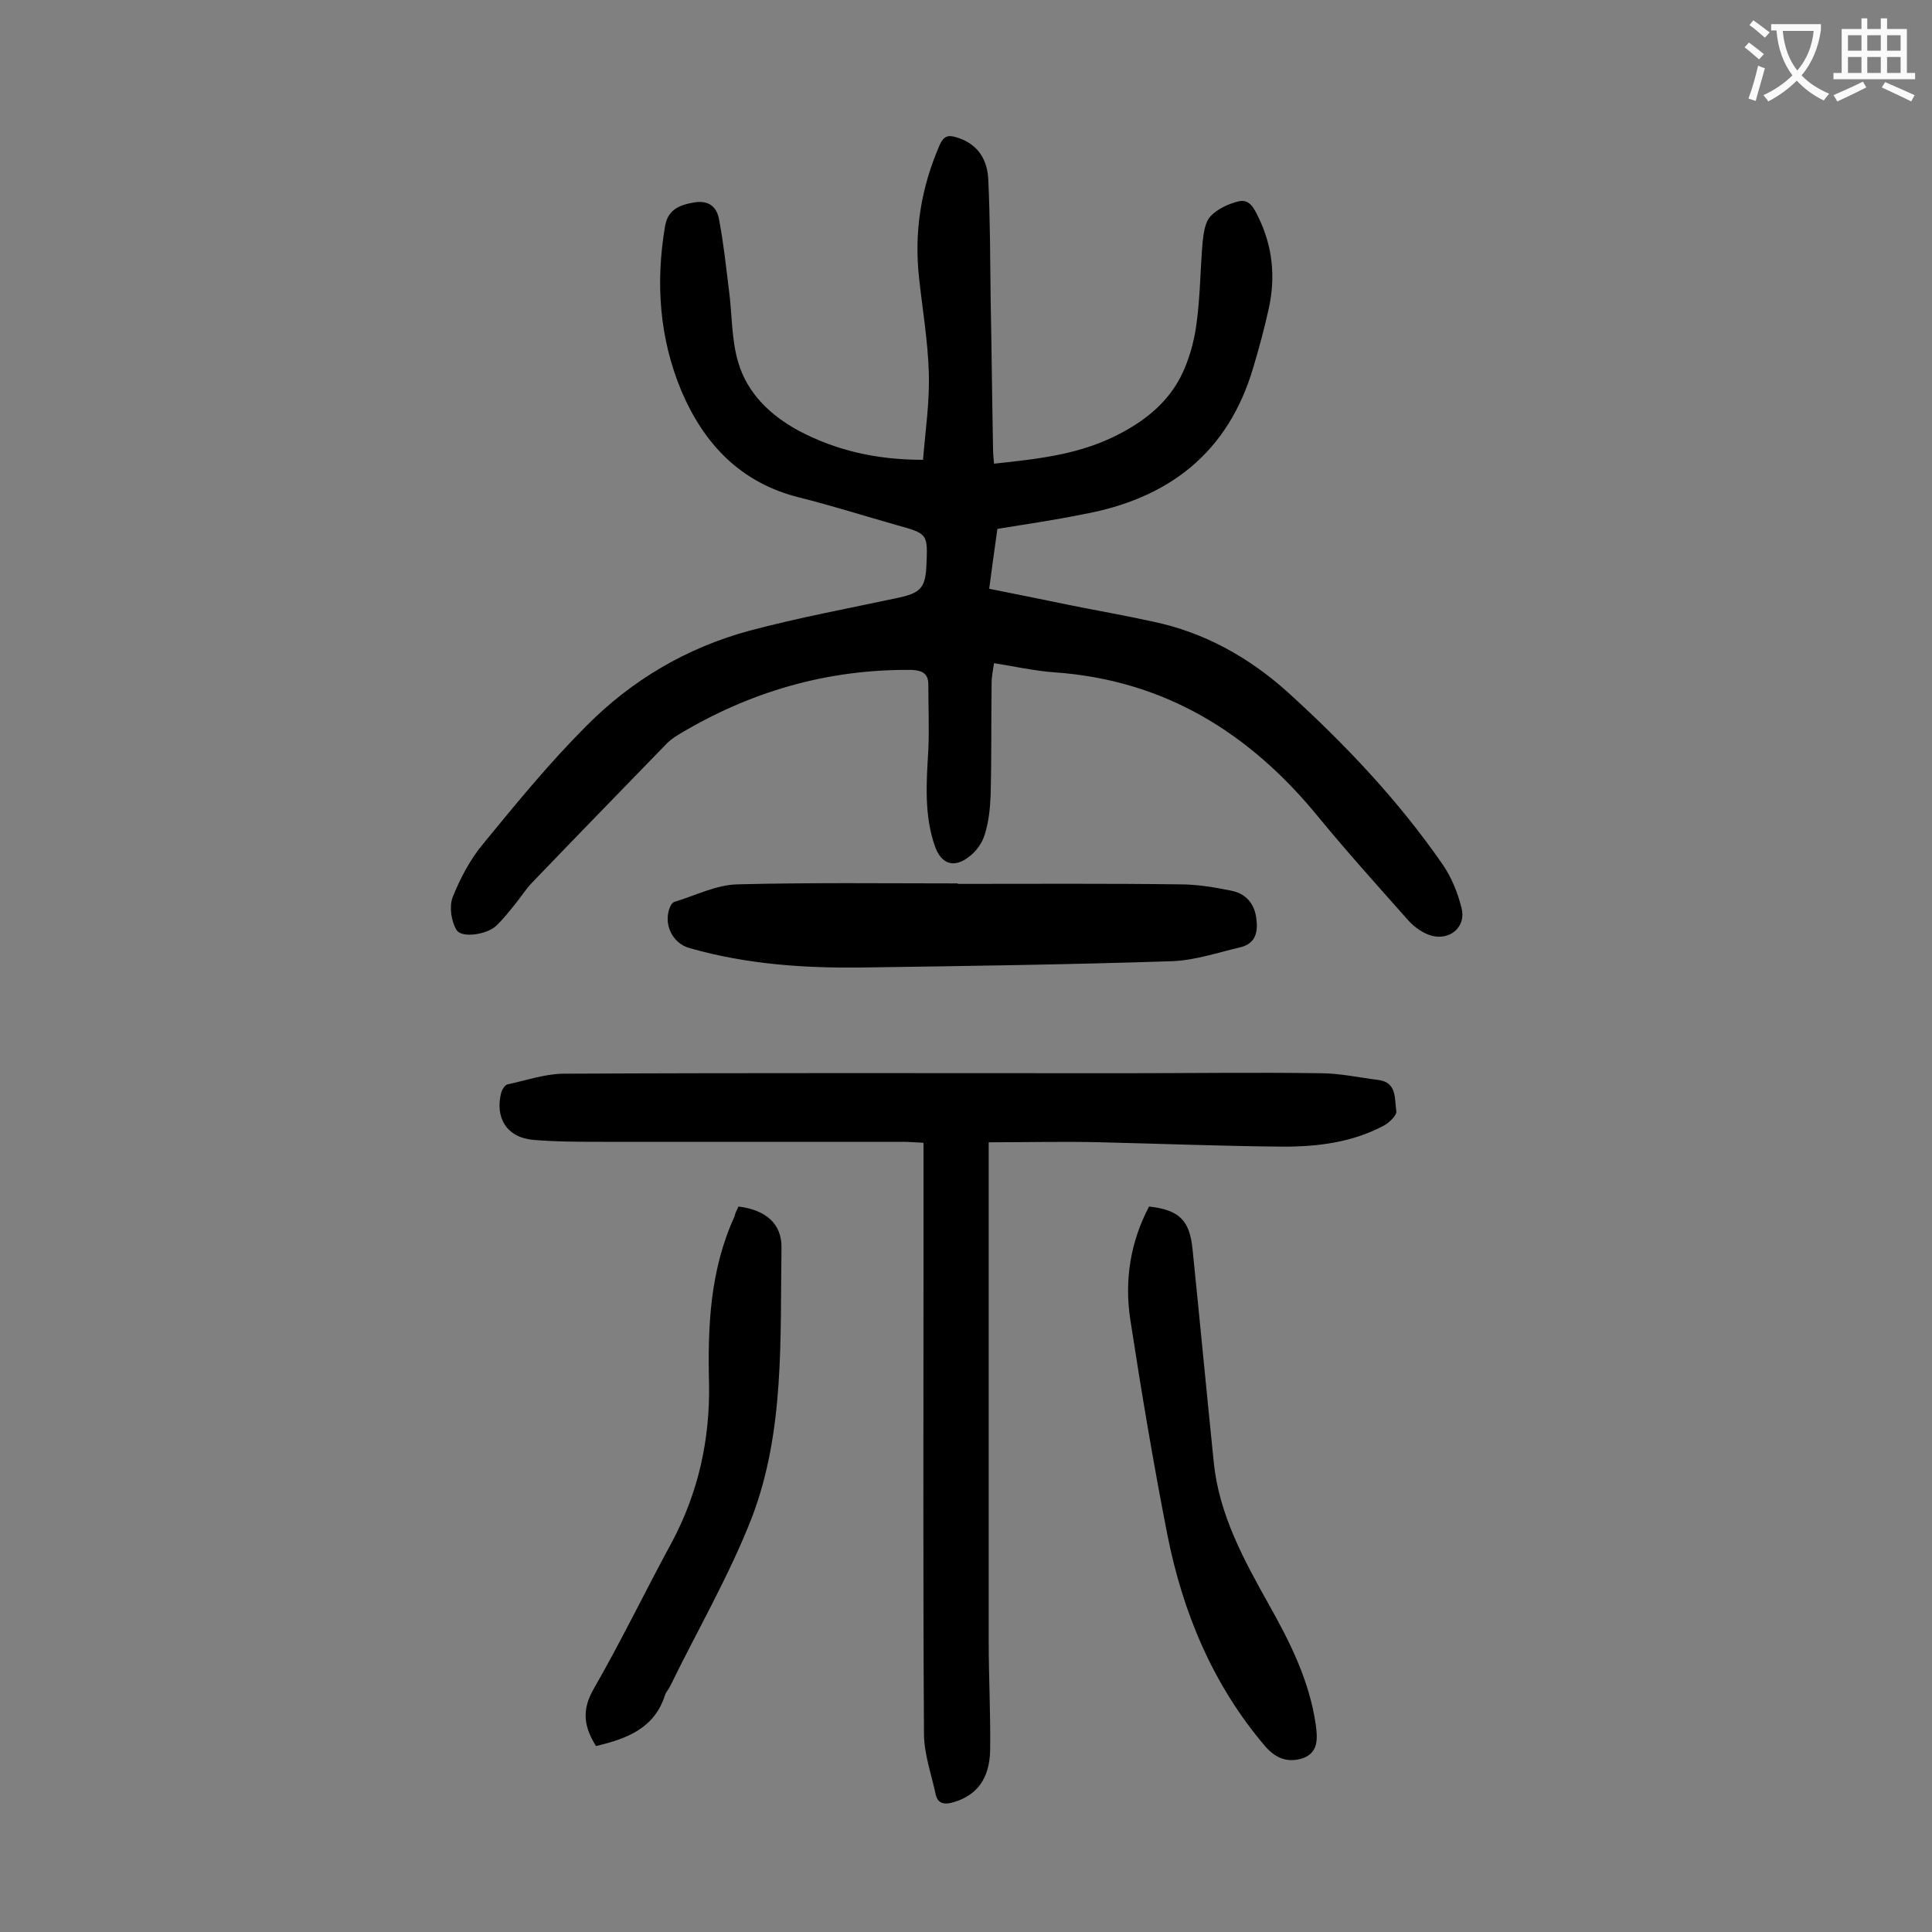 <svg enable-background="new 0 0 400 400" viewBox="0 0 400 400" xmlns="http://www.w3.org/2000/svg"><rect x="0" y="0" width="400" height="400" fill="#808080" stroke="none"/><g fill="#000001"><path d="m206.5 109.5c-.6 4.1-1.1 8-1.7 12.4 5.6 1.1 10.9 2.2 16.3 3.3 5.9 1.2 11.7 2.2 17.6 3.5 10.6 2.2 19.9 7.4 27.9 14.6 11.9 10.8 22.9 22.4 32.1 35.7 1.8 2.6 3.1 5.8 3.9 9 1 3.9-2.4 6.8-6.3 5.7-1.7-.5-3.4-1.7-4.6-3-6.3-7.1-12.7-14.2-18.7-21.5-14.2-17.4-31.8-28.4-54.7-30-4.1-.3-8.1-1.2-12.5-1.9-.2 1.4-.5 2.8-.5 4.1-.1 7.7 0 15.5-.2 23.2-.1 2.7-.4 5.6-1.2 8.1-.5 1.8-1.8 3.6-3.3 4.7-3.1 2.4-5.7 1.5-7-2.1-2.3-6.5-1.8-13.3-1.4-20 .2-4.5 0-9 0-13.6 0-2.2-1.2-2.9-3.4-3-17.5-.2-33.6 4.5-48.5 13.5-1 .6-2 1.4-2.8 2.3-9.1 9.4-18.2 18.7-27.2 28.1-1.3 1.3-2.3 2.9-3.5 4.4-1.3 1.6-2.6 3.3-4.1 4.7-1.9 1.8-7.2 2.6-8.2.8-1.1-1.8-1.5-4.8-.8-6.7 1.6-4 3.7-8 6.5-11.3 6.8-8.3 13.6-16.6 21.2-24.2 9.4-9.5 20.8-16.2 33.7-19.7 10.1-2.7 20.4-4.6 30.7-6.8 4.7-1 5.8-2 6-6.7.3-6.6.3-6.6-6.2-8.4-6.7-1.9-13.3-4-20.1-5.7-12.1-3-19.7-11-24.4-22-4.6-11-5.4-22.5-3.4-34.2.6-3.5 3.1-4.4 6.1-4.9 3.1-.5 4.7 1.1 5.1 3.7.9 4.7 1.4 9.5 2 14.3.7 5.1.5 10.5 2 15.3 1.9 6.3 6.6 10.8 12.5 14 7.8 4.1 16.1 6 25.7 6 .5-6.1 1.4-12.1 1.2-18.1-.2-6.5-1.3-13-2-19.4-1.1-9.7.4-18.9 4.3-27.8.8-1.7 1.7-2 3.3-1.5 3.9 1.1 6.4 3.9 6.7 8.5.4 8.3.4 16.6.5 24.8.2 10.4.3 20.8.5 31.2 0 1 .1 1.9.2 3.1 9.3-1 18.2-1.9 26.6-6.5 5.2-2.8 9.4-6.4 12-11.4 1.7-3.3 2.8-7.2 3.3-10.9.8-5.7.8-11.5 1.3-17.2.2-1.8.5-4 1.6-5.2 1.4-1.5 3.7-2.6 5.8-3.1 2.4-.6 3.3 1.6 4.2 3.4 2.9 6 3.5 12.3 2.1 18.7-.9 4.1-2 8.2-3.2 12.2-5.2 17.8-17.6 27.3-35.4 30.5-5.9 1.2-11.5 2-17.6 3z"/><path d="m204.7 236.5v4.8 98.5c0 7.5.4 15 .3 22.5-.1 6-2.8 9.4-7.5 10.8-1.9.6-3.4.4-3.8-1.7-.9-4.2-2.4-8.3-2.4-12.5-.2-31.4-.1-62.8-.1-94.2 0-9.3 0-18.5 0-28.1-2-.1-3.2-.2-4.3-.2-20.7 0-41.4 0-62 0-4.9 0-9.7 0-14.5-.4-5.5-.5-8-4.6-6.6-9.9.2-.6.8-1.5 1.3-1.6 3.8-.8 7.5-2.1 11.3-2.2 38.8-.2 77.6-.1 116.4-.1 13.5 0 27-.2 40.5 0 4.1 0 8.1.9 12.1 1.4 3.9.5 3.3 4 3.7 6.5.1.8-1.5 2.4-2.7 3-6.4 3.4-13.5 4.3-20.6 4.3-12.6-.1-25.2-.6-37.8-.9-7.6-.2-15.2 0-23.3 0z"/><path d="m198.3 183c15.4 0 30.7-.1 46.1.1 3.5 0 7 .6 10.5 1.3 3 .6 4.8 2.6 5.2 5.7.4 2.8-.1 5.2-3.2 6-4.7 1.1-9.4 2.7-14.1 2.9-21.2.7-42.4 1-63.6 1.3-12.3.2-24.5-.6-36.4-4-3.7-1-5.6-5.2-4-8.7.2-.4.5-.8.9-.9 4.3-1.3 8.6-3.5 12.9-3.6 15.2-.4 30.5-.2 45.7-.2z"/><path d="m237.9 249.8c6.3.7 8.4 2.9 9 8.8 1.5 14.7 2.9 29.5 4.4 44.2 1.1 10.8 6.2 20.1 11.4 29.4 4.4 7.8 8.4 15.8 9.7 24.8.4 2.9.6 5.8-2.6 7-3 1-5.6.2-7.9-2.5-10.8-12.7-17-27.6-20.2-43.7-2.9-14.8-5.4-29.7-7.7-44.7-1.2-8 0-15.9 3.9-23.3z"/><path d="m152.9 249.8c5.6.7 9 3.5 8.9 8.6-.3 18.7.7 37.8-6.1 55.7-4.7 12.1-11.3 23.4-17 35.1-.3.6-.8 1.1-1 1.7-2.2 7-8 9.1-14.3 10.6-2.4-3.8-3.1-7.3-.5-11.8 5.7-9.9 10.7-20.3 16.2-30.4 5.5-10.3 7.9-21.3 7.7-32.8-.3-11.9.2-23.6 5.3-34.7.1-.6.4-1.2.8-2z"/></g><path d="m362.1 8.8c1.1.8 2.1 1.6 3.1 2.4l-1 1.1c-1.3-1.1-2.3-2-3-2.5zm1.9 4.8c.5.2.9.4 1.4.5-.6 2.3-1.3 4.5-1.9 6.8l-1.5-.5c.8-2.1 1.4-4.3 2-6.8zm-1-9.4c1.3.9 2.4 1.8 3.4 2.5l-1 1.1c-1.4-1.2-2.4-2.1-3.2-2.6zm3.7 2.2v-1.4h10.3v1.2c-.5 3.6-1.8 6.8-4 9.4 1.5 1.6 3.4 2.8 5.7 3.8-.3.4-.7.8-1.1 1.4-2.3-1.1-4.1-2.5-5.6-4.1-1.6 1.6-3.6 3.1-5.9 4.3-.3-.5-.7-.9-1-1.3 2.4-1.1 4.4-2.5 6-4.1-1.9-2.5-3-5.6-3.3-9.3h-1.1zm8.8 0h-6.4c.3 3.3 1.3 6 3 8.2 2-2.3 3.1-5.1 3.4-8.2z" fill="#fafafb"/><path d="m385.3 3.8h1.3v2.2h2.8v-2.2h1.3v2.2h4.1v9.1h1.7v1.3h-16.9v-1.3h1.7v-9.1h4.1v-2.2zm.4 13.1.7 1.2c-1.8.9-3.8 1.9-6 2.9-.2-.4-.5-.8-.8-1.3 2.3-1 4.3-1.9 6.1-2.8zm-3.1-6.4h2.8v-3.2h-2.8zm0 4.6h2.8v-3.3h-2.8zm4-4.6h2.8v-3.2h-2.8zm0 4.6h2.8v-3.3h-2.8zm3.7 1.9c2.1.9 4.1 1.8 6.1 2.7l-.7 1.3c-2.2-1.1-4.2-2-6.1-2.9zm3.2-9.7h-2.8v3.2h2.8zm-2.8 7.8h2.8v-3.3h-2.8z" fill="#fafafb"/></svg>